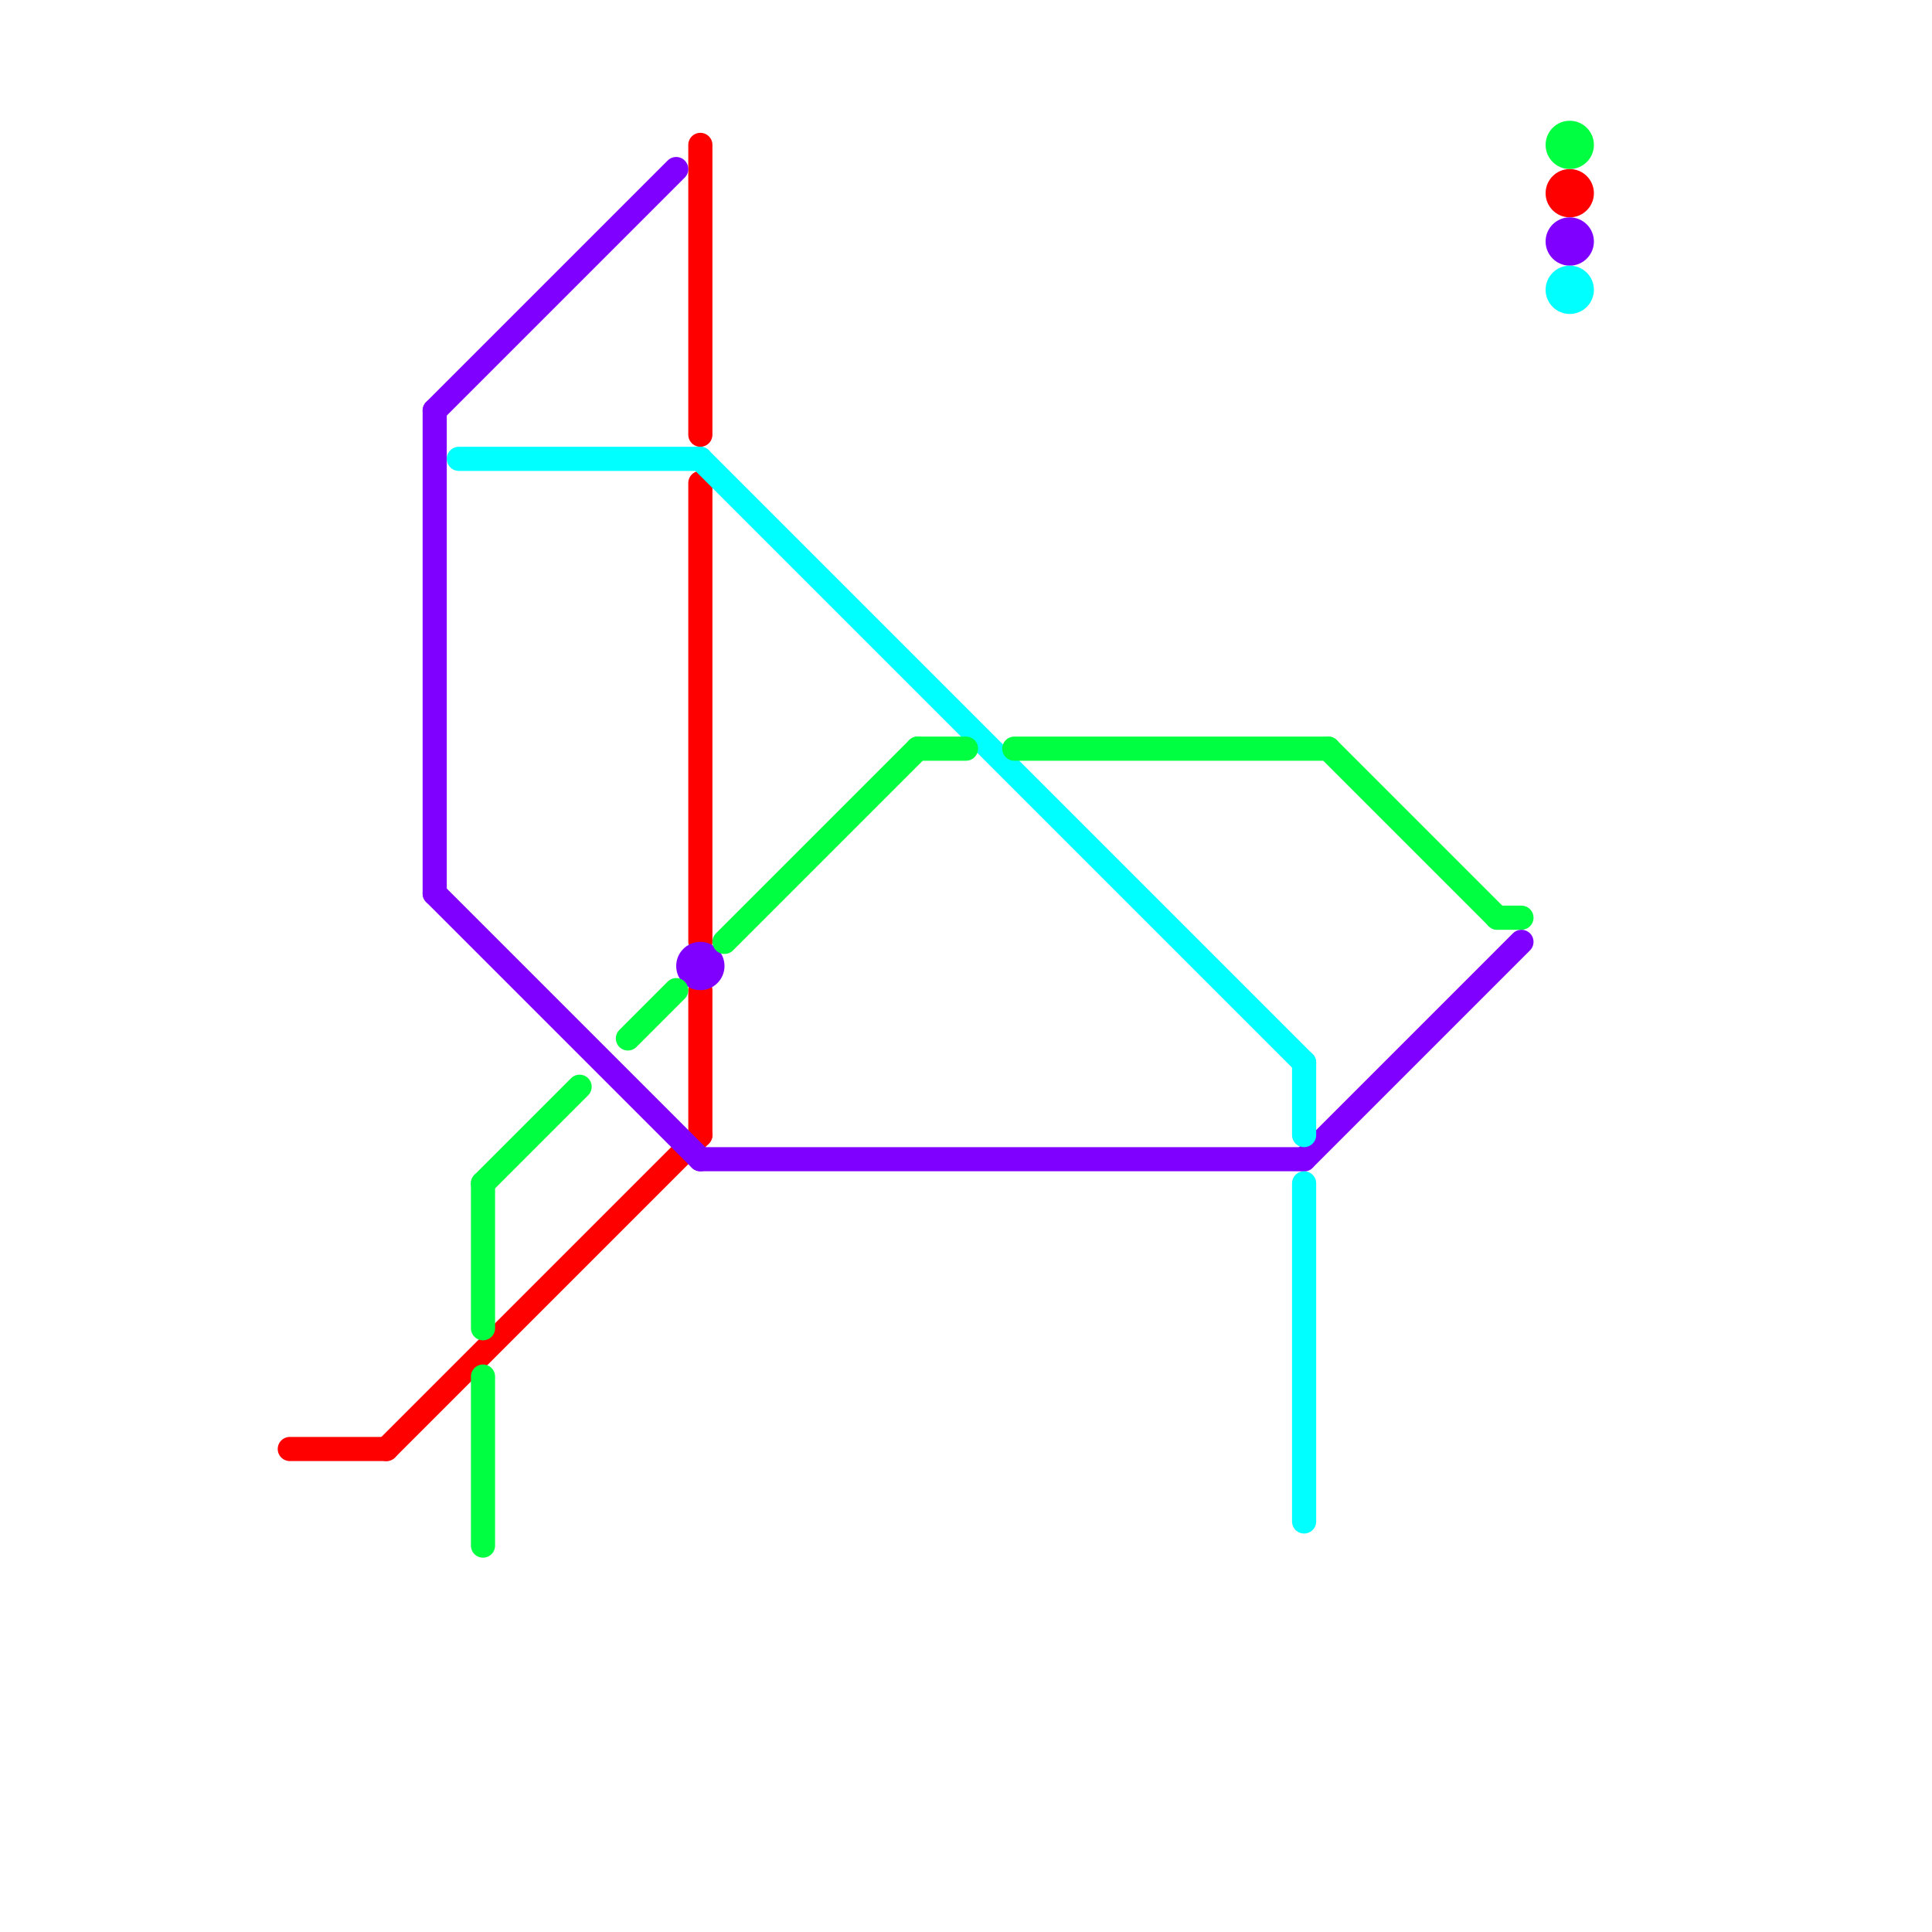 
<svg version="1.1" xmlns="http://www.w3.org/2000/svg" viewBox="0 0 80 80">
<style>text { font: 1px Helvetica; font-weight: 600; white-space: pre; dominant-baseline: central; } line { stroke-width: 1; fill: none; stroke-linecap: round; stroke-linejoin: round; } .c0 { stroke: #ff0000 } .c1 { stroke: #8000ff } .c2 { stroke: #00ffff } .c3 { stroke: #00ff40 }</style><defs><g id="wm-xf"><circle r="1.2" fill="#000"/><circle r="0.9" fill="#fff"/><circle r="0.6" fill="#000"/><circle r="0.3" fill="#fff"/></g><g id="wm"><circle r="0.6" fill="#000"/><circle r="0.3" fill="#fff"/></g></defs><line class="c0" x1="12" y1="60" x2="16" y2="60"/><line class="c0" x1="29" y1="20" x2="29" y2="39"/><line class="c0" x1="16" y1="60" x2="29" y2="47"/><line class="c0" x1="29" y1="6" x2="29" y2="18"/><line class="c0" x1="29" y1="41" x2="29" y2="47"/><circle cx="65" cy="8" r="1" fill="#ff0000" /><line class="c1" x1="54" y1="48" x2="63" y2="39"/><line class="c1" x1="18" y1="17" x2="28" y2="7"/><line class="c1" x1="29" y1="48" x2="54" y2="48"/><line class="c1" x1="18" y1="17" x2="18" y2="37"/><line class="c1" x1="18" y1="37" x2="29" y2="48"/><circle cx="65" cy="10" r="1" fill="#8000ff" /><circle cx="29" cy="40" r="1" fill="#8000ff" /><line class="c2" x1="54" y1="44" x2="54" y2="47"/><line class="c2" x1="54" y1="49" x2="54" y2="63"/><line class="c2" x1="29" y1="19" x2="54" y2="44"/><line class="c2" x1="19" y1="19" x2="29" y2="19"/><circle cx="65" cy="12" r="1" fill="#00ffff" /><line class="c3" x1="55" y1="31" x2="62" y2="38"/><line class="c3" x1="62" y1="38" x2="63" y2="38"/><line class="c3" x1="20" y1="57" x2="20" y2="64"/><line class="c3" x1="30" y1="39" x2="38" y2="31"/><line class="c3" x1="42" y1="31" x2="55" y2="31"/><line class="c3" x1="38" y1="31" x2="40" y2="31"/><line class="c3" x1="20" y1="49" x2="24" y2="45"/><line class="c3" x1="26" y1="43" x2="28" y2="41"/><line class="c3" x1="20" y1="49" x2="20" y2="55"/><circle cx="65" cy="6" r="1" fill="#00ff40" />
</svg>
